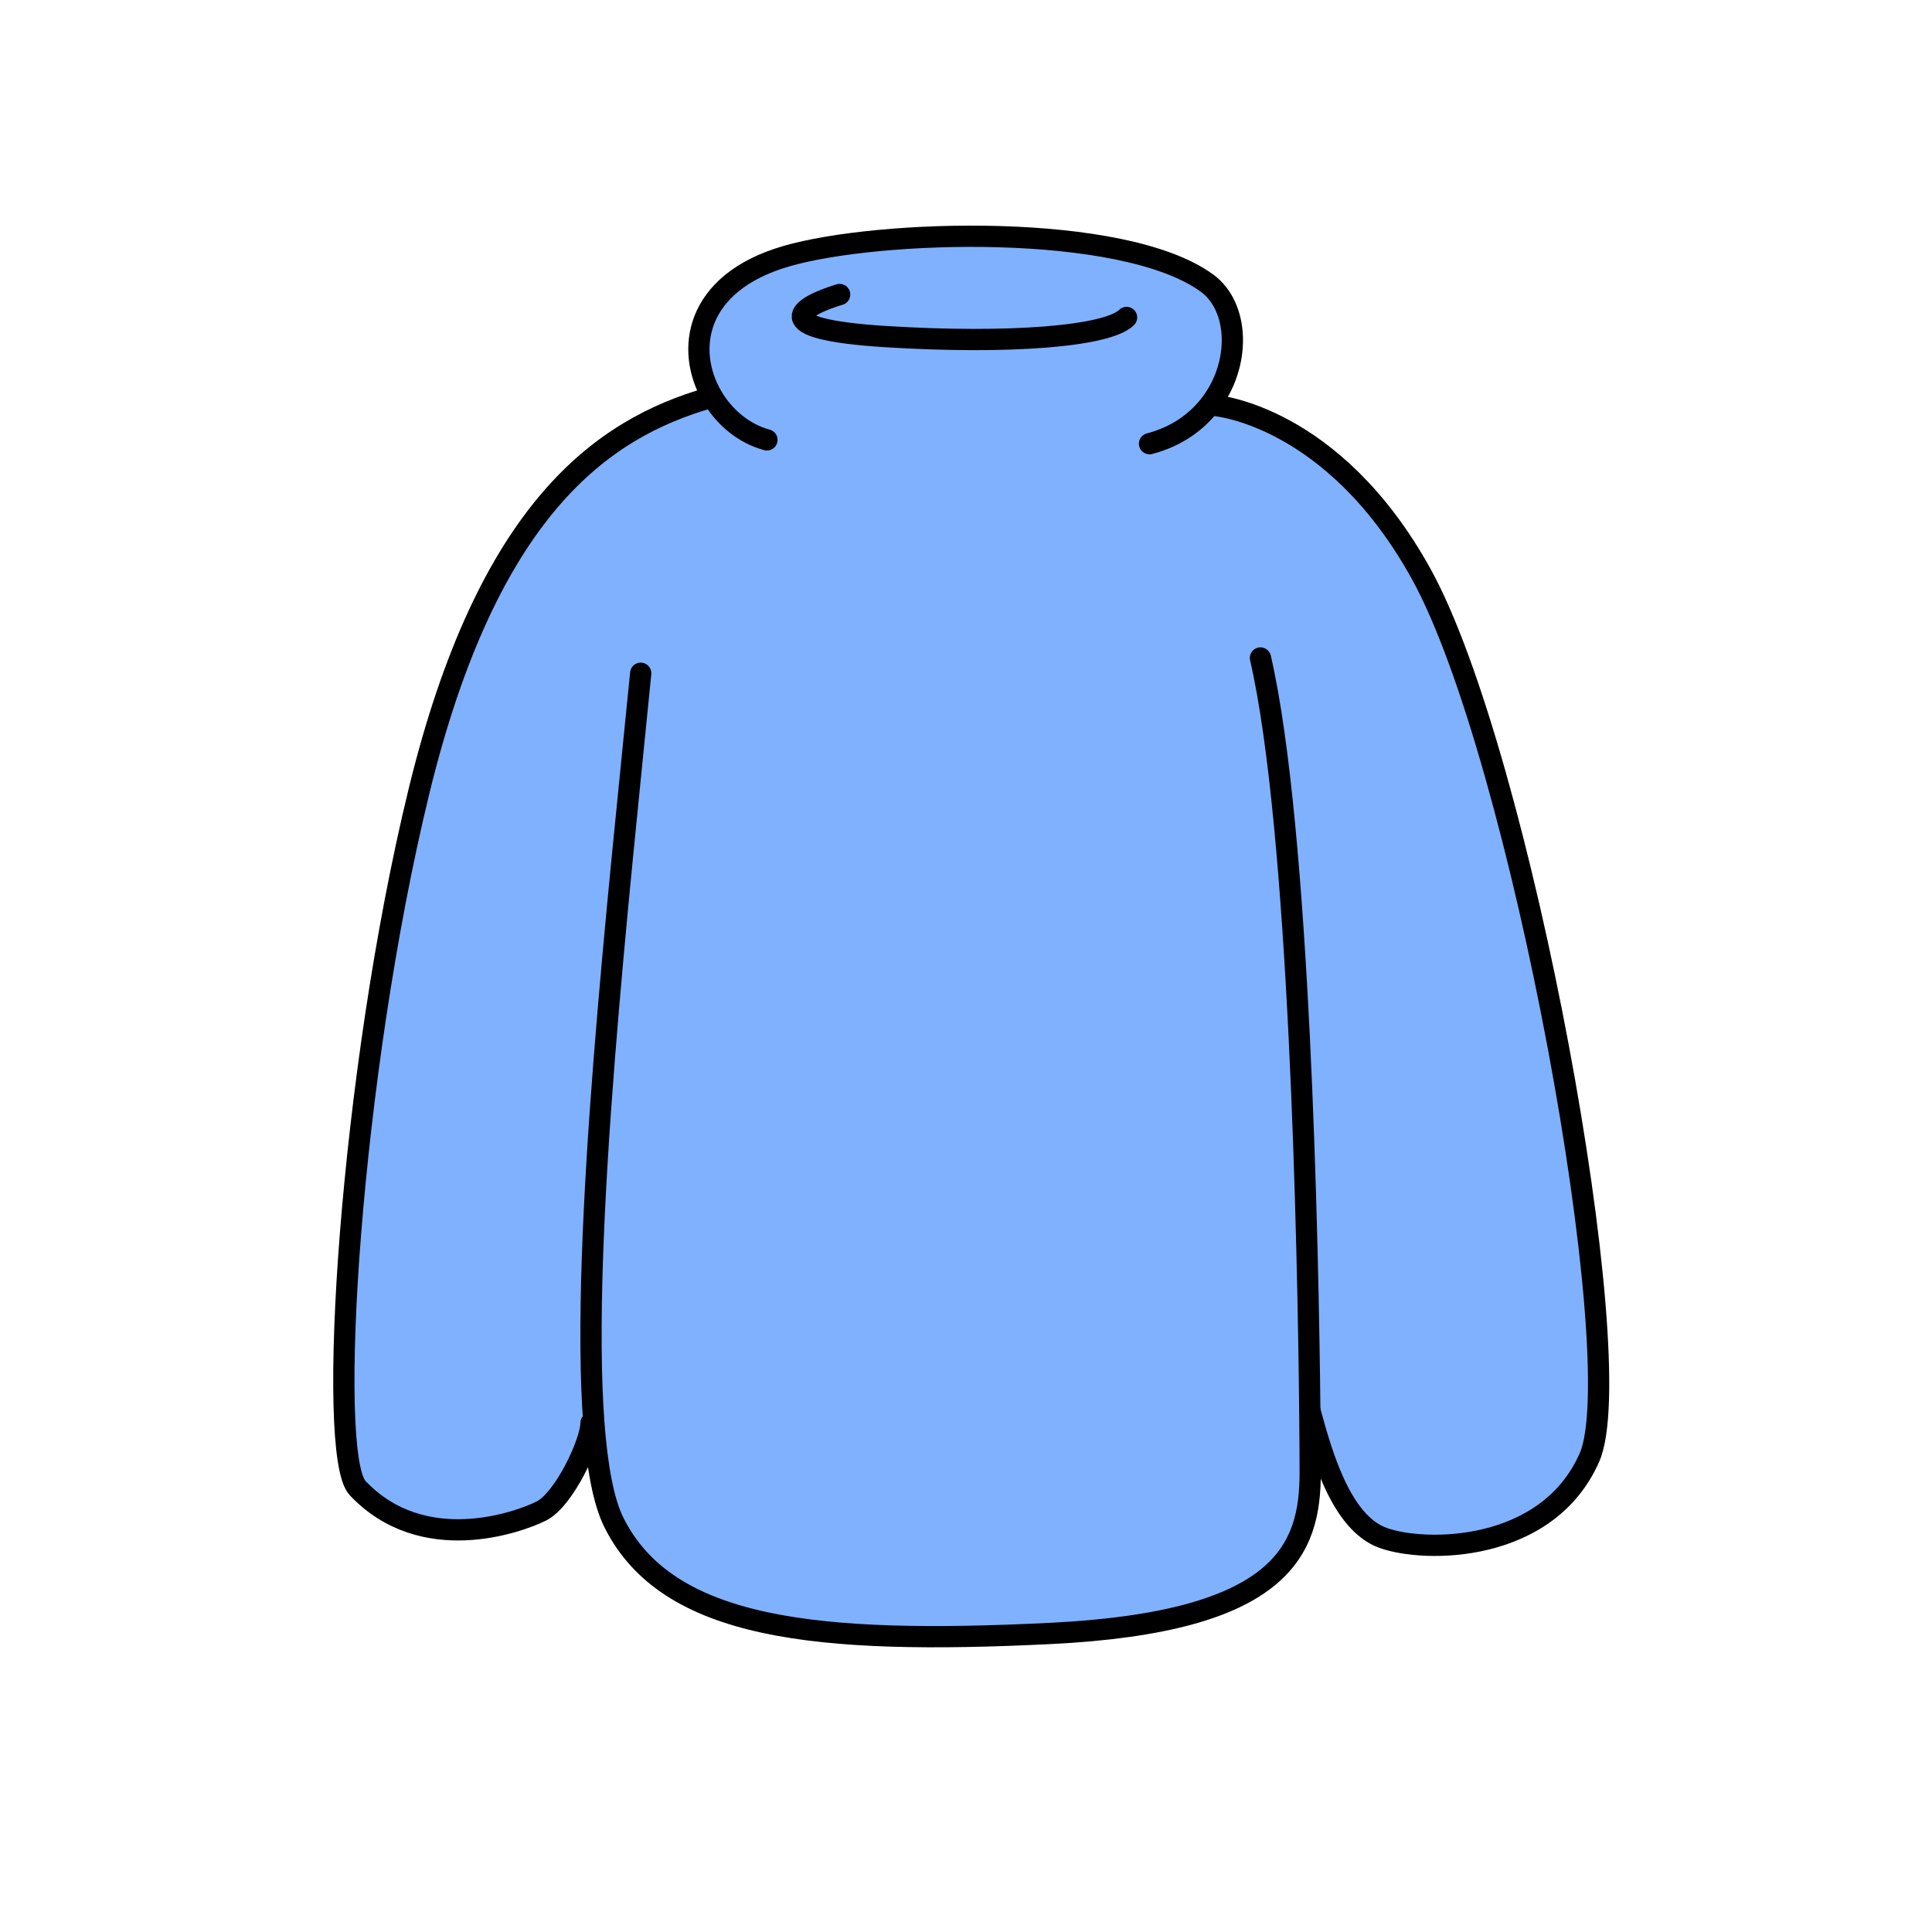 <?xml version="1.0" encoding="UTF-8"?><svg id="Layer_2" xmlns="http://www.w3.org/2000/svg" viewBox="0 0 1000 1000"><defs><style>.cls-1,.cls-2{fill:none;}.cls-3{fill:#80b1ff;}.cls-2{stroke:#000;stroke-linecap:round;stroke-linejoin:round;stroke-width:11px;}</style></defs><g id="Catalog_Wearables"><g><g><path class="cls-3" d="m625.95,209.86h2.7s61.26,4.6,106.92,87.14c51.48,93.06,108.92,407.88,87.12,457.4-21.78,49.5-85.14,49.5-106.92,41.58-21.78-7.92-31.68-43.56-37.62-65.34h-.2c.16,14.86.2,25.86.2,31.68,0,39.6-13.86,77.22-134.64,83.16-120.78,5.94-198.02-1.98-225.74-57.42-5.4-10.8-8.68-28.7-10.4-51.58l-1.48.1c0,9.9-13.86,39.6-25.74,45.54-11.88,5.94-61.38,23.76-95.04-11.88-16.42-17.4-3.96-213.86,31.68-360.38,35.64-146.54,95.04-188.12,150.48-203.96l1.36-.62c-13.94-23.76-9.3-58.78,38.24-72.64,47.54-13.86,174.26-17.82,217.82,13.86,16.84,12.26,17.86,42.36,1.26,63.36Z"/><g><path class="cls-2" d="m434.61,152.44c-19.8,5.94-39.62,17.82,23.76,21.78,63.36,3.96,114.84,0,124.74-9.9"/><path class="cls-2" d="m396.97,227.68c-11.76-3.1-21.98-11.58-28.34-22.4-13.94-23.76-9.3-58.78,38.24-72.64,47.54-13.86,174.26-17.82,217.82,13.86,16.84,12.26,17.86,42.36,1.26,63.36-7.08,8.96-17.34,16.24-30.96,19.8"/><path class="cls-2" d="m367.27,205.9c-55.44,15.84-114.84,57.42-150.48,203.96-35.64,146.52-48.1,342.98-31.68,360.38,33.66,35.64,83.16,17.82,95.04,11.88,11.88-5.94,25.74-35.64,25.74-45.54"/><path class="cls-2" d="m331.63,348.48c-11.16,113.24-31.32,293.28-24.26,388,1.72,22.88,5,40.78,10.4,51.58,27.72,55.44,104.96,63.36,225.74,57.42,120.78-5.94,134.64-43.56,134.64-83.16,0-5.82-.04-16.82-.2-31.68-.86-86.2-5.28-302.26-25.54-390.08"/><path class="cls-2" d="m678.15,730.64c5.94,21.78,15.84,57.42,37.62,65.34,21.78,7.92,85.14,7.92,106.92-41.58,21.8-49.52-35.64-364.34-87.12-457.4-45.66-82.54-106.92-87.14-106.92-87.14"/></g></g><rect class="cls-1" y="0" width="1000" height="1000"/></g></g></svg>
